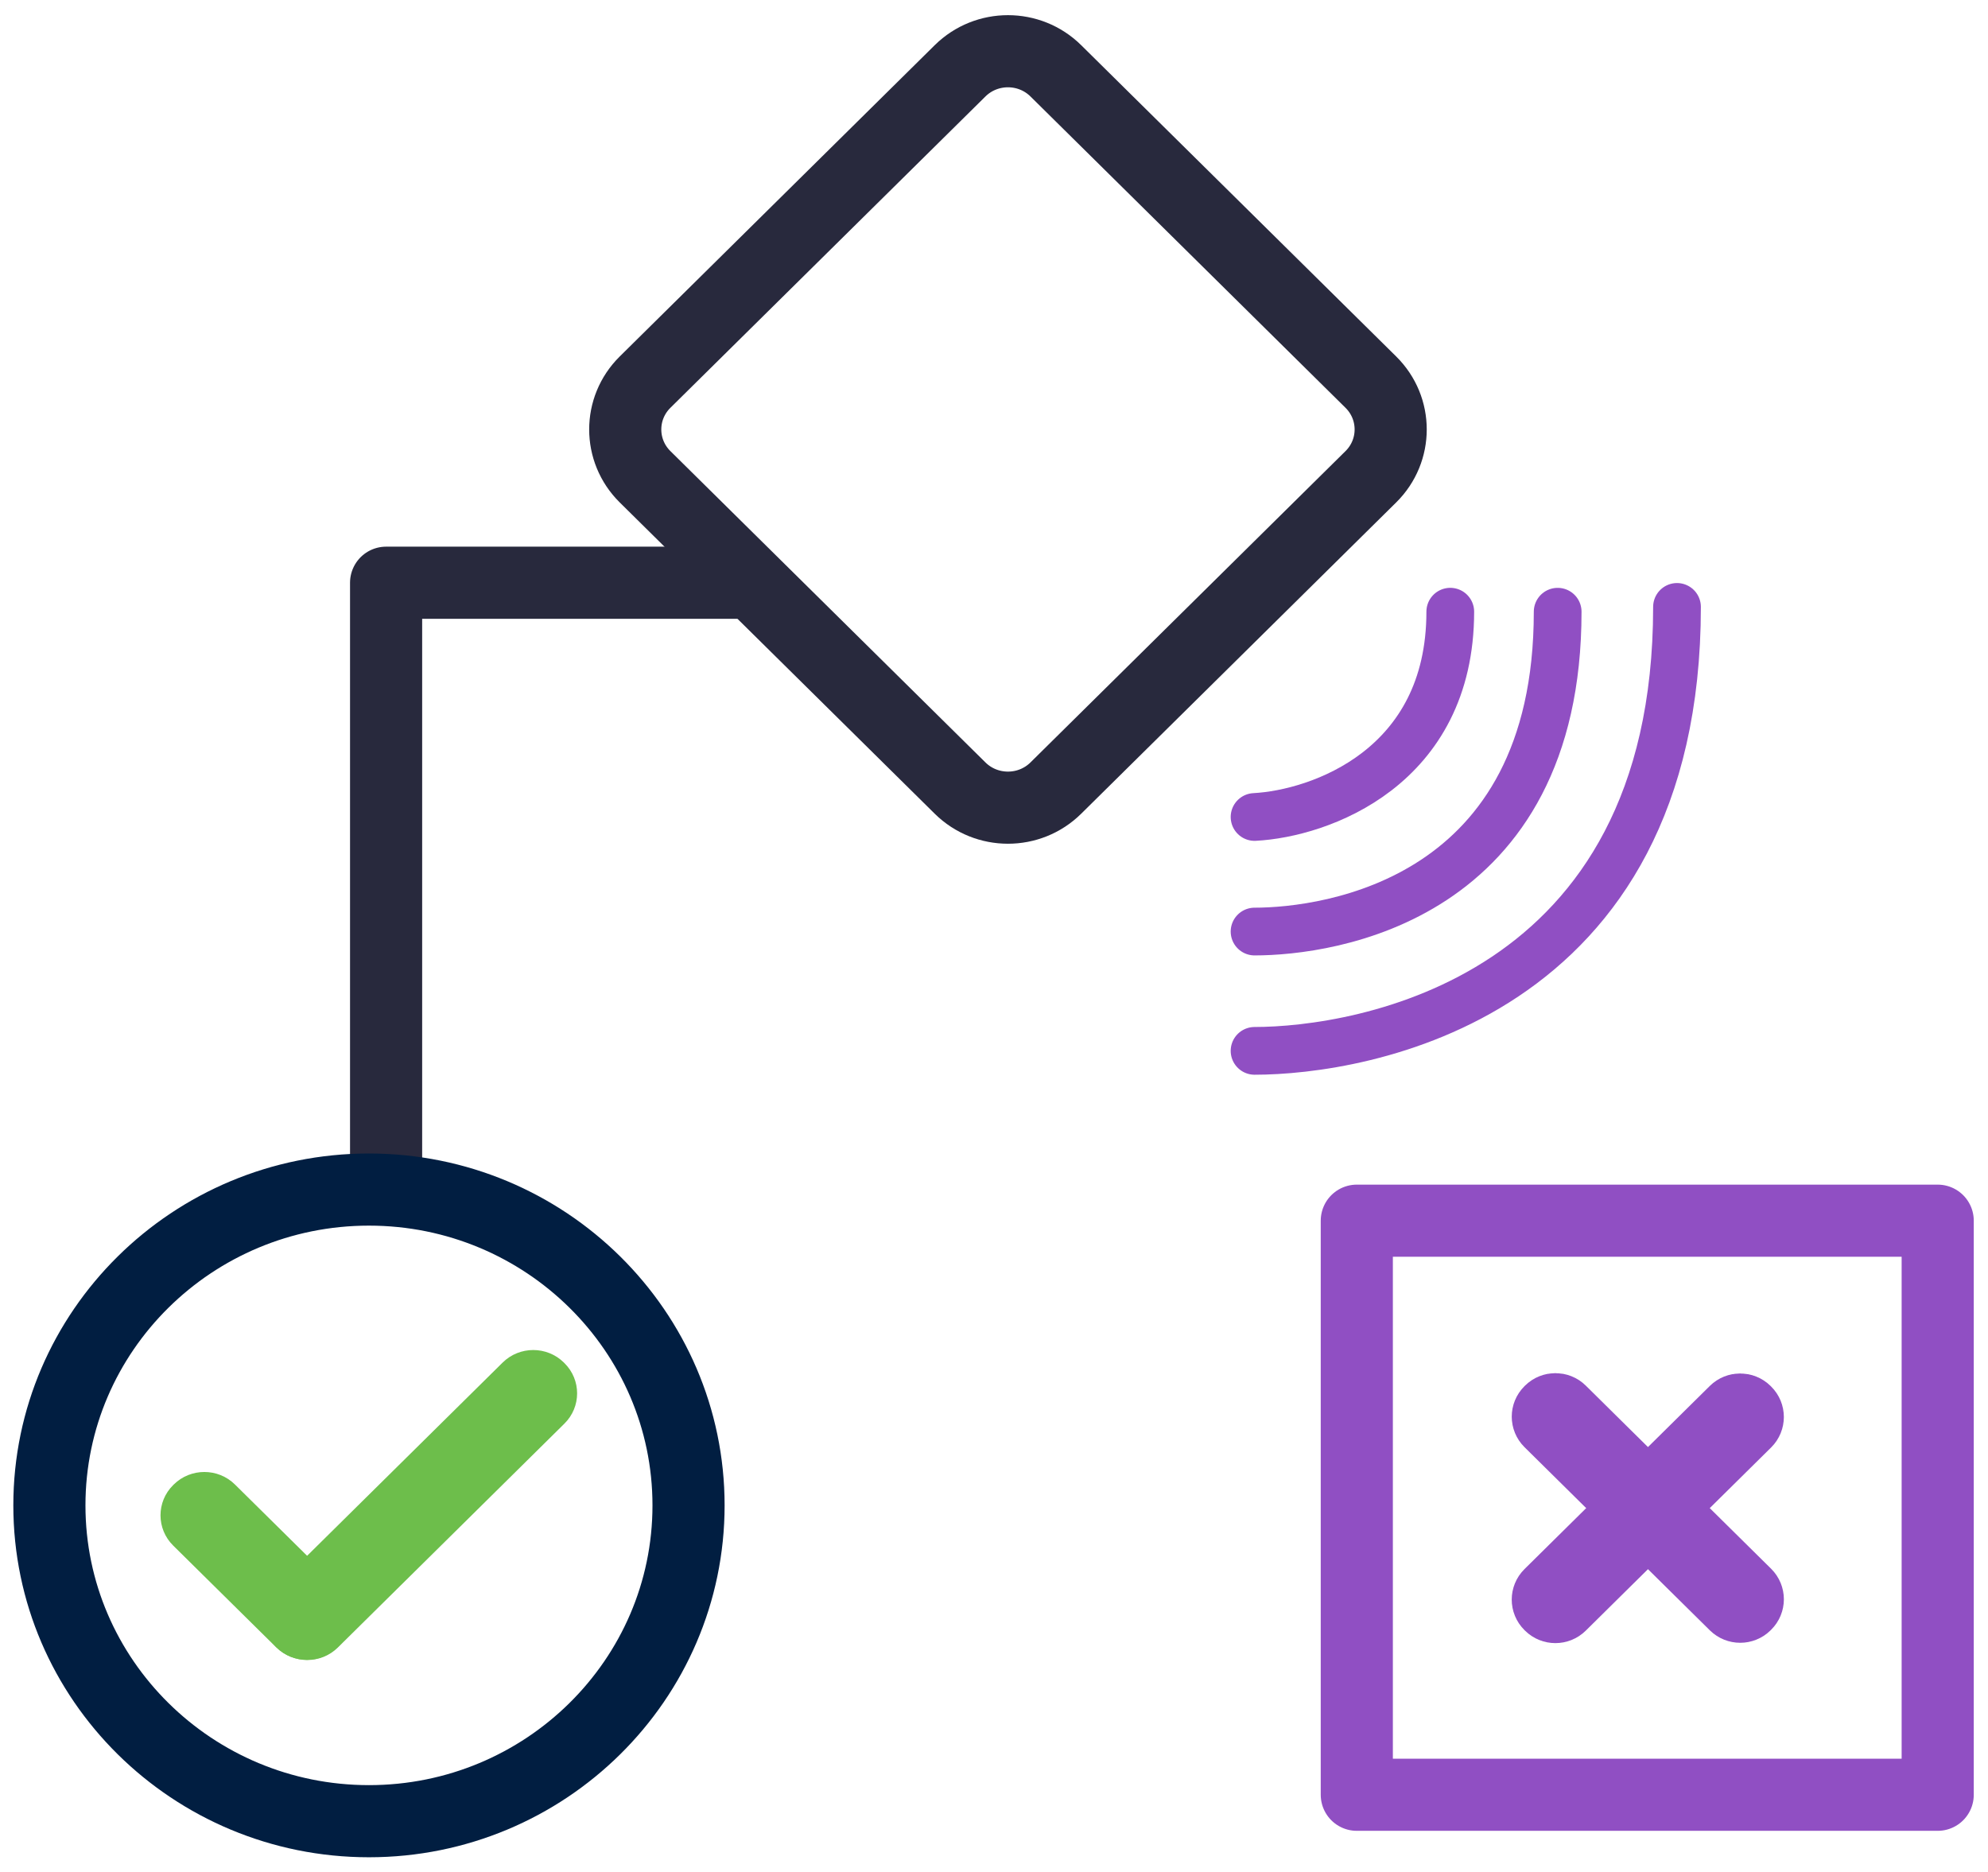 <svg xmlns="http://www.w3.org/2000/svg" width="103" height="97" viewBox="0 0 103 97" fill="none"><g clip-path="url(#clip0_10427_36)"><path d="M20.004 60.151V30.19H38.237" stroke="#28293D" stroke-width="3.737" stroke-linecap="round" stroke-linejoin="round"></path><path d="M35.674 77.991C35.674 87.018 28.252 94.353 19.116 94.353C9.981 94.353 2.559 87.018 2.559 77.991C2.559 68.964 9.981 61.629 19.116 61.629C28.252 61.629 35.674 68.964 35.674 77.991Z" stroke="#011E41" stroke-width="3.737" stroke-miterlimit="10"></path><path d="M49.743 3.669L33.421 19.798C32.052 21.152 32.052 23.346 33.421 24.7L49.743 40.829C51.113 42.182 53.334 42.182 54.703 40.829L71.025 24.7C72.395 23.346 72.395 21.152 71.025 19.798L54.703 3.669C53.334 2.316 51.113 2.316 49.743 3.669Z" stroke="#28293D" stroke-width="3.737" stroke-linecap="round" stroke-linejoin="round"></path><path d="M70.297 63.242V92.983H100.394V63.242H70.297Z" stroke="#904FC3" stroke-width="3.737" stroke-linecap="round" stroke-linejoin="round"></path><path d="M90.639 72.91L90.668 72.939C90.932 73.2 90.932 73.623 90.668 73.884L81.065 83.374C80.8 83.635 80.372 83.635 80.108 83.374L80.079 83.345C79.815 83.084 79.815 82.661 80.079 82.4L89.682 72.91C89.946 72.649 90.374 72.649 90.639 72.91Z" fill="#79B879" stroke="#904FC3" stroke-width="3.114"></path><path d="M80.08 72.922L80.109 72.893C80.374 72.632 80.802 72.632 81.066 72.893L90.669 82.382C90.933 82.644 90.933 83.067 90.669 83.328L90.64 83.357C90.376 83.618 89.948 83.618 89.683 83.357L80.08 73.867C79.816 73.606 79.816 73.183 80.08 72.922Z" fill="#79B879" stroke="#904FC3" stroke-width="3.114"></path><path d="M29.244 70.62L29.215 70.591C28.339 69.726 26.919 69.726 26.043 70.591L14.306 82.189C13.43 83.055 13.43 84.458 14.306 85.324L14.335 85.352C15.211 86.218 16.631 86.218 17.507 85.352L29.244 73.754C30.12 72.889 30.12 71.485 29.244 70.62Z" fill="#6DBE4B"></path><path d="M9.002 76.91L8.973 76.938C8.097 77.804 8.097 79.207 8.973 80.073L14.308 85.344C15.184 86.21 16.604 86.21 17.48 85.344L17.509 85.316C18.385 84.45 18.385 83.047 17.509 82.181L12.174 76.91C11.298 76.044 9.878 76.044 9.002 76.91Z" fill="#6DBE4B"></path><path d="M65 42.326C68.38 42.148 75.14 39.773 75.14 31.691" stroke="#904FC3" stroke-width="2.473" stroke-linecap="round"></path><path d="M65 48.262C68.833 48.262 80.704 46.655 80.704 31.692" stroke="#904FC3" stroke-width="2.473" stroke-linecap="round"></path><path d="M65 54.443C70.441 54.443 86.887 51.847 86.887 31.443" stroke="#904FC3" stroke-width="2.473" stroke-linecap="round"></path></g><defs><clipPath id="clip0_10427_36"><rect width="102.771" height="96.543" fill="white" transform="translate(0.113 0.229)"></rect></clipPath></defs></svg>